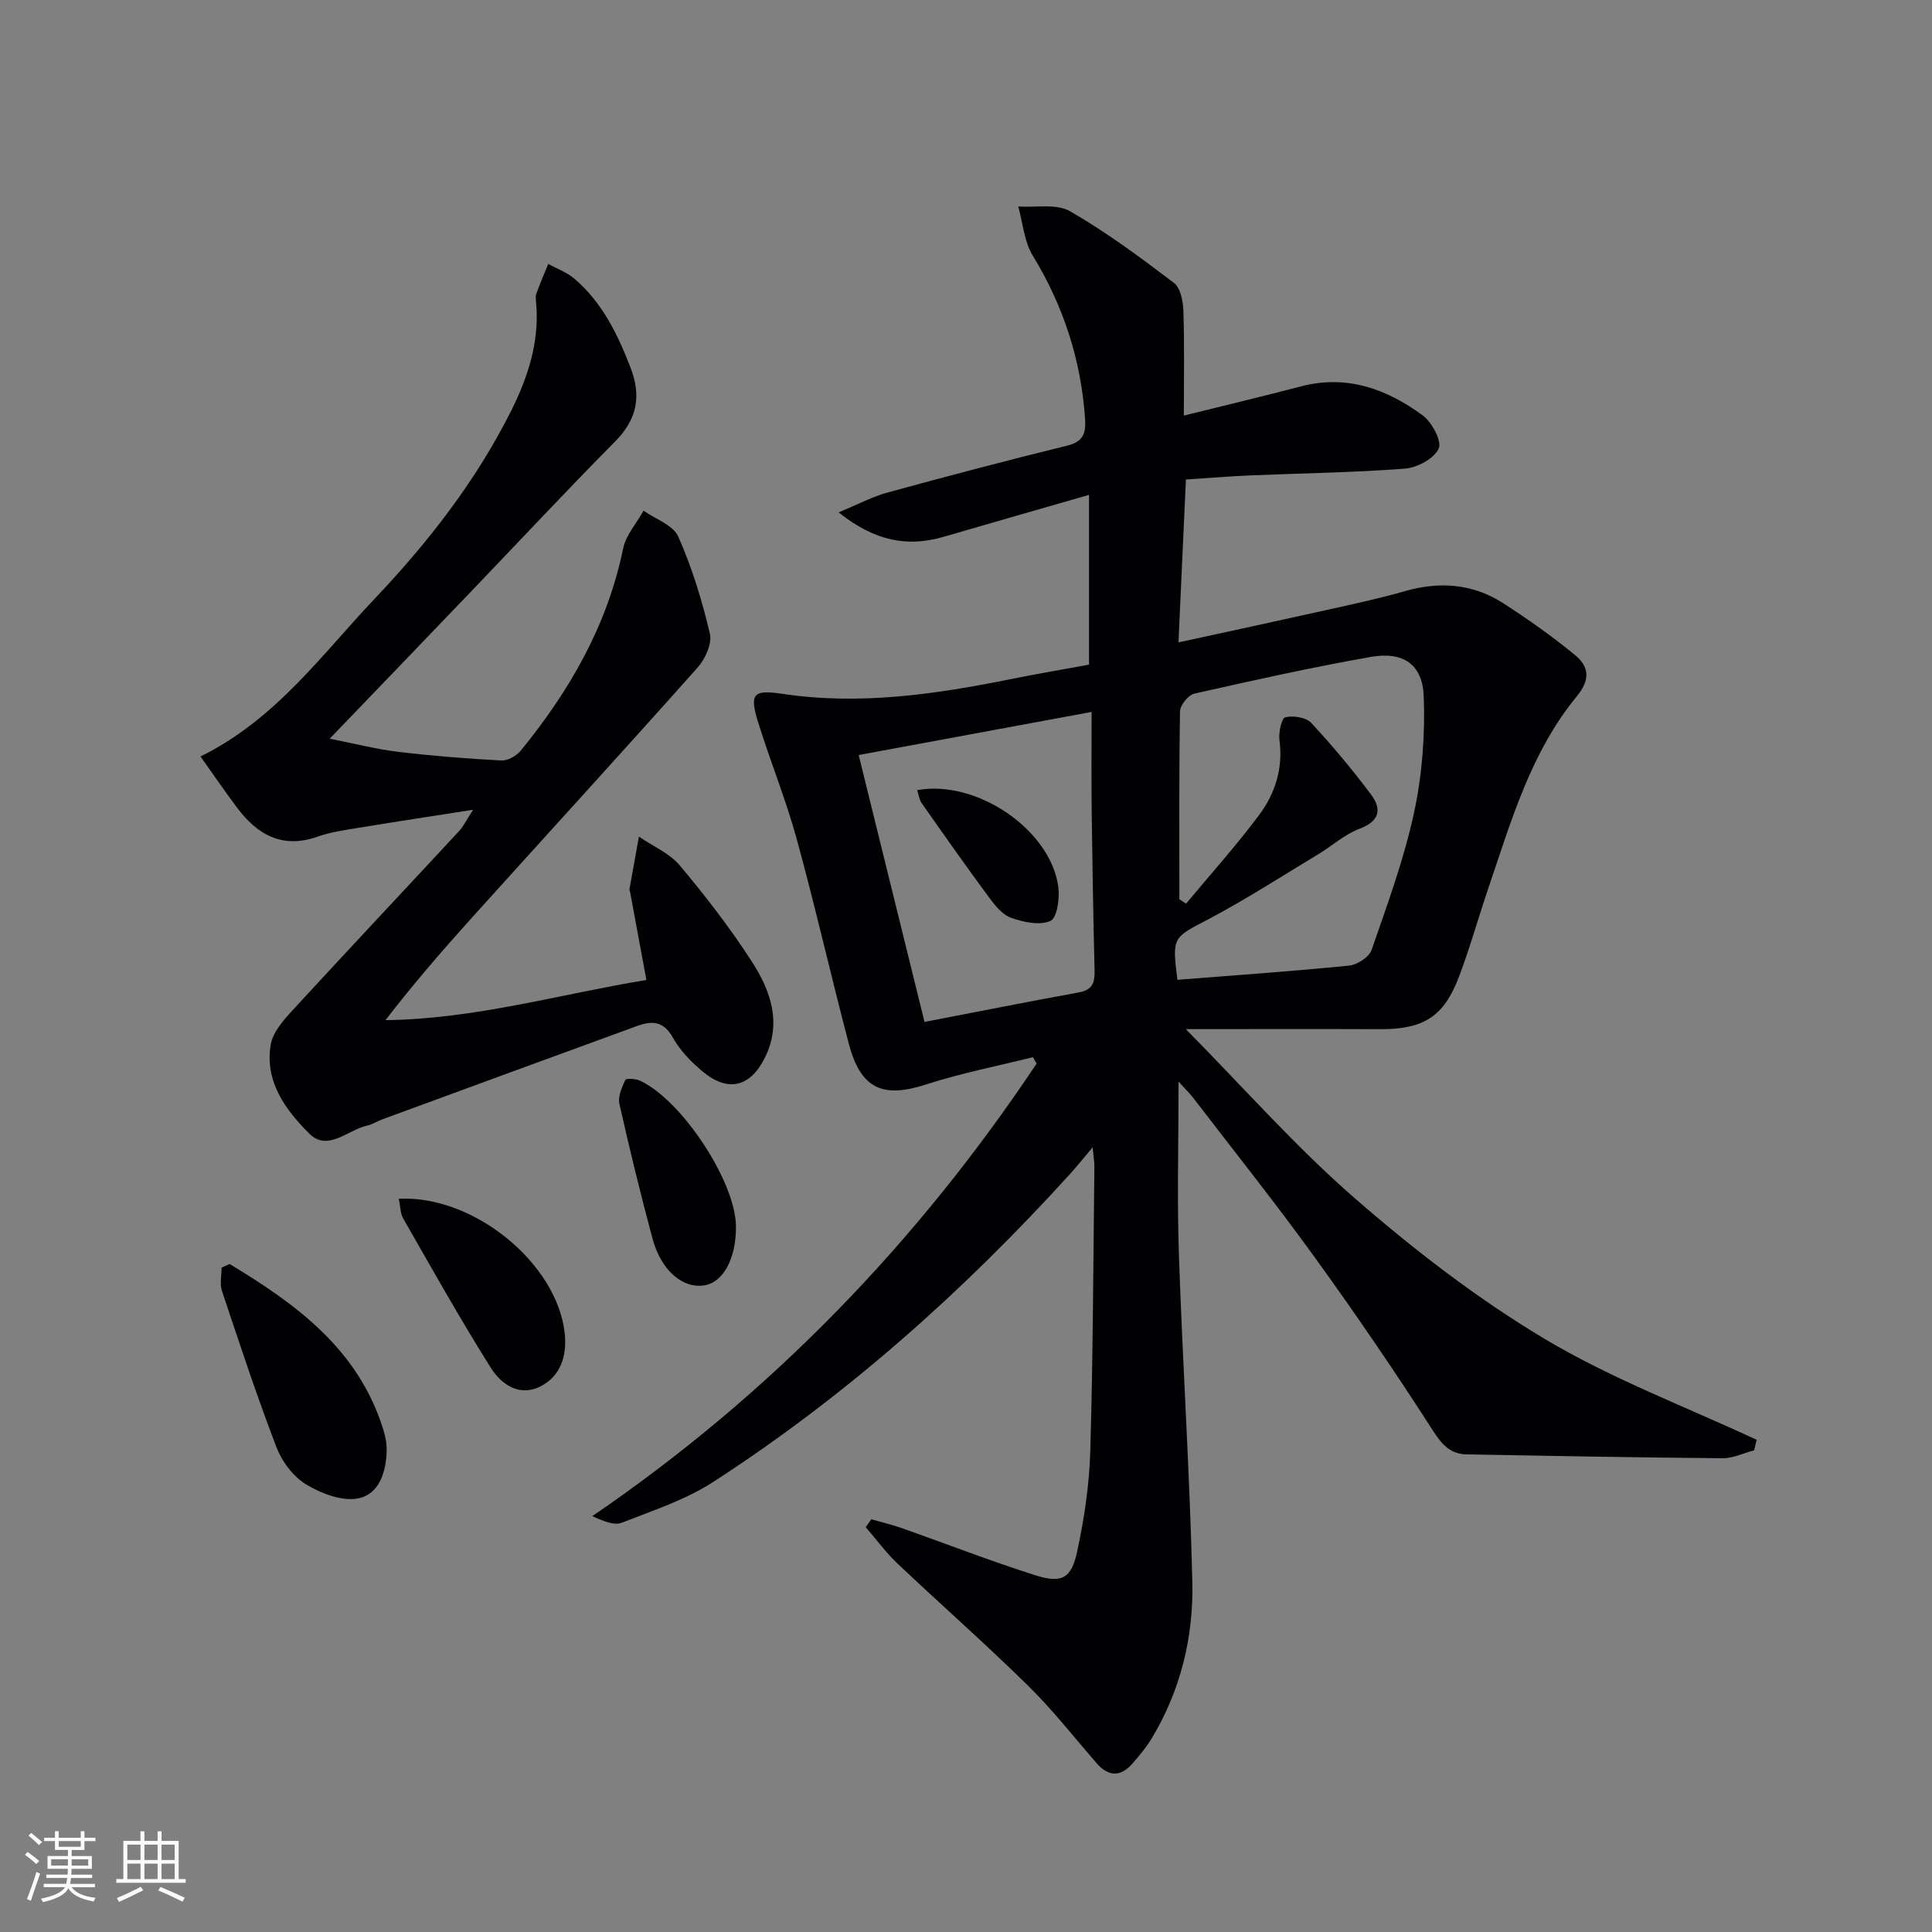 <svg enable-background="new 0 0 400 400" viewBox="0 0 400 400" xmlns="http://www.w3.org/2000/svg"><rect x="0" y="0" width="400" height="400" fill="#808080" stroke="none"/><g fill="#010104"><path d="m363.18 300.27c-2.18.57-4.36 1.66-6.54 1.64-17.64-.14-35.27-.48-52.91-.79-3.51-.06-5.22-2.06-7.14-5.05-7.82-12.17-15.98-24.13-24.46-35.85-8.09-11.19-16.71-22-25.12-32.96-.67-.87-1.47-1.63-3-3.32 0 12.67-.32 24.25.07 35.81.76 22.6 2.25 45.18 2.78 67.78.27 11.39-2.42 22.43-8.41 32.38-1.11 1.84-2.51 3.51-3.92 5.14-2.47 2.85-5 2.88-7.53-.04-4.69-5.41-9.12-11.08-14.22-16.08-8.78-8.62-18.03-16.76-26.97-25.22-2.41-2.28-4.39-5.01-6.57-7.53.39-.54.78-1.08 1.16-1.63 2.1.61 4.25 1.11 6.31 1.83 9.23 3.25 18.35 6.82 27.68 9.77 5.48 1.73 7.43.66 8.65-5.02 1.45-6.78 2.49-13.75 2.69-20.66.57-19.63.62-39.28.85-58.91.01-.95-.16-1.91-.36-4.02-2.03 2.4-3.31 4.01-4.69 5.53-22.03 24.27-46.34 45.94-73.88 63.76-5.73 3.71-12.48 5.91-18.91 8.43-1.56.61-3.72-.28-6.11-1.36 37.06-25.3 67.36-56.78 91.99-93.7-.26-.44-.51-.88-.77-1.32-7.35 1.84-14.83 3.29-22.02 5.62-9.08 2.95-13.62.99-16.11-8.47-3.71-14.12-6.94-28.37-10.8-42.44-2.24-8.14-5.47-16.01-7.97-24.09-1.83-5.92-.98-6.75 5.03-5.85 16.05 2.41 31.78.09 47.47-3.08 5.2-1.05 10.44-1.93 16.02-2.96 0-11.36 0-22.74 0-35.15-10.4 3-20.22 5.79-30.03 8.66-7.54 2.21-14.28.96-21.82-5.04 4.13-1.7 7.05-3.27 10.17-4.12 12.32-3.37 24.67-6.63 37.07-9.67 3.38-.83 4-2.47 3.79-5.62-.84-12.19-4.48-23.35-10.85-33.79-1.77-2.9-2.03-6.73-2.98-10.13 3.61.25 7.88-.64 10.71.98 7.54 4.33 14.59 9.58 21.53 14.85 1.36 1.03 1.88 3.8 1.95 5.79.23 6.98.09 13.97.09 21.67 8.33-2.07 16.3-3.96 24.23-6.04 9.49-2.49 17.75.52 25.19 5.98 1.93 1.41 4.04 5.33 3.35 6.88-.92 2.07-4.43 3.96-6.96 4.16-10.61.82-21.27.95-31.91 1.4-4.31.18-8.61.54-13.47.86-.5 10.86-.99 21.72-1.54 33.72 10.7-2.33 20.55-4.45 30.37-6.64 5.5-1.23 11.03-2.39 16.43-3.95 7.28-2.1 14.19-1.57 20.53 2.54 5.13 3.32 10.16 6.86 14.86 10.75 2.79 2.31 3.13 5 .3 8.44-9.51 11.54-13.58 25.75-18.28 39.59-2.08 6.13-3.83 12.38-6.11 18.43-3.15 8.36-7.37 10.95-16.34 10.92-12.93-.05-25.86-.01-40.24-.01 11.94 12.08 22.79 24.42 35.08 35.1 12.25 10.65 25.3 20.72 39.21 29.03 13.85 8.27 29.21 14.04 43.9 20.9-.19.72-.35 1.45-.52 2.17zm-119-114.09c.46.3.92.61 1.38.91 5.06-6.08 10.37-11.98 15.1-18.31 3.33-4.46 5.02-9.67 4.24-15.51-.21-1.59.42-4.57 1.2-4.76 1.64-.4 4.29 0 5.36 1.15 4.39 4.7 8.52 9.67 12.38 14.81 2.31 3.08 1.8 5.56-2.42 7.14-3.04 1.14-5.6 3.51-8.44 5.22-7.53 4.54-14.93 9.33-22.69 13.43-7.48 3.94-7.65 3.61-6.52 12.6 11.83-.93 23.7-1.76 35.54-2.94 1.7-.17 4.16-1.77 4.67-3.26 3.25-9.36 6.69-18.74 8.78-28.4 1.69-7.83 2.31-16.07 2.01-24.08-.25-6.67-4.27-9.35-10.98-8.17-12.24 2.16-24.39 4.86-36.51 7.6-1.25.28-2.95 2.38-2.97 3.67-.22 12.98-.13 25.94-.13 38.9zm-52.77 25.4c10.92-2.1 21.45-4.2 32-6.12 2.84-.52 3.27-2.12 3.21-4.57-.27-10.97-.46-21.94-.6-32.9-.08-6.63-.02-13.26-.02-20.59-16.24 3.01-31.97 5.92-48.22 8.92 4.6 18.64 9.06 36.74 13.63 55.26z"/><path d="m68.26 152.94c5.24 1.03 9.68 2.18 14.19 2.72 7.08.85 14.21 1.41 21.34 1.79 1.33.07 3.16-.96 4.05-2.06 10.09-12.38 17.9-25.9 21.17-41.81.57-2.79 2.78-5.24 4.23-7.85 2.47 1.75 6.12 2.98 7.18 5.35 2.85 6.42 4.94 13.25 6.55 20.1.49 2.06-.96 5.26-2.54 7.03-15.49 17.4-31.22 34.59-46.82 51.89-6.1 6.77-12.06 13.66-17.8 21.11 18.53-.22 36.07-5.37 54.02-8.32-1.21-6.53-2.3-12.39-3.38-18.24-.03-.16-.16-.33-.14-.48.65-3.65 1.31-7.3 1.97-10.95 2.86 1.96 6.32 3.41 8.46 5.96 5.34 6.36 10.46 12.98 14.95 19.95 3.84 5.96 6.23 12.64 2.69 19.81-3.03 6.13-7.62 7.27-12.85 2.95-2.4-1.99-4.73-4.38-6.22-7.07-1.9-3.43-4.33-3.52-7.32-2.43-17.61 6.42-35.19 12.88-52.79 19.34-1.09.4-2.1 1.08-3.21 1.32-3.99.89-8.15 5.45-11.95 1.66-4.92-4.91-9.32-10.84-7.97-18.51.44-2.49 2.55-4.9 4.38-6.9 11.47-12.48 23.09-24.83 34.62-37.26.87-.93 1.43-2.15 2.88-4.39-8.68 1.36-16.27 2.51-23.84 3.76-2.78.46-5.63.84-8.26 1.78-7.37 2.63-12.57-.34-16.82-6.04-2.55-3.41-4.96-6.93-7.52-10.53 15.62-7.7 25.08-21.09 36.09-32.69 11-11.6 20.84-24.22 28.1-38.62 3.56-7.07 6-14.41 5.31-22.5-.06-.66-.18-1.4.03-1.99.75-2.09 1.63-4.13 2.47-6.18 1.82 1.01 3.88 1.75 5.43 3.08 5.72 4.89 8.91 11.41 11.58 18.33 2.31 5.97 1.4 10.74-3.17 15.36-10.19 10.29-20.07 20.89-30.09 31.34-9.42 9.83-18.85 19.63-29 30.19z"/><path d="m47.54 261.7c13.81 8.34 26.64 17.63 31.81 34.25.44 1.4.73 2.92.7 4.38-.08 4.43-1.56 9.06-5.91 9.9-3.34.64-7.67-1.02-10.8-2.92-2.66-1.62-4.98-4.74-6.12-7.72-4.08-10.65-7.66-21.5-11.27-32.33-.48-1.45-.07-3.2-.07-4.82.57-.24 1.12-.49 1.66-.74z"/><path d="m82.57 248.19c15.55-.8 32.8 13.43 34.35 27.86.48 4.49-.74 8.86-5.09 11.02-4.4 2.19-8.11-.55-10.22-3.89-6.36-10.11-12.2-20.55-18.14-30.92-.61-1.08-.58-2.51-.9-4.07z"/><path d="m152.37 253.85c.07 6.55-2.53 11.52-6.4 12.24-4.5.84-9.08-2.97-10.87-9.64-2.49-9.25-4.76-18.57-6.86-27.92-.34-1.51.52-3.41 1.23-4.95.17-.36 2.14-.26 3.03.16 8.7 4.04 19.77 20.91 19.87 30.11z"/><path d="m189.89 163.59c12.32-2.25 27.62 8.19 29.22 20.02.32 2.35-.25 6.43-1.62 7.05-2.22 1-5.6.27-8.16-.64-1.83-.65-3.38-2.62-4.63-4.31-4.73-6.4-9.3-12.91-13.87-19.42-.52-.75-.63-1.77-.94-2.7z"/></g><path d="m5.17 384 .55-.58c.85.61 1.65 1.24 2.4 1.87l-.59.64c-.83-.73-1.62-1.38-2.36-1.93m1.22 9.53-.82-.34c.71-1.76 1.37-3.64 1.98-5.63.24.13.5.25.76.36-.6 1.67-1.24 3.54-1.92 5.61m-.5-13.5.57-.54c.56.44 1.31 1.06 2.26 1.87l-.64.64c-.68-.66-1.41-1.32-2.19-1.97m3.25.46h2.24v-1.36h.77v1.36h4.57v-1.36h.76v1.36h2.28v.69h-2.28v1.84h-2.64v1.26h4.18v2.64h-4.21c0 .45-.02.86-.05 1.21h4.32v.69h-4.38c-.04.34-.1.75-.19 1.22h5.15v.69h-4.82c.87 1.19 2.51 1.92 4.93 2.19-.17.31-.3.57-.37.76-2.77-.49-4.52-1.41-5.26-2.76-.56 1.26-2.3 2.23-5.24 2.9-.12-.25-.26-.48-.43-.72 2.73-.55 4.38-1.34 4.96-2.38h-4.38v-.69h4.65c.1-.38.17-.79.21-1.22h-4.32v-.69h4.4c.03-.34.05-.75.05-1.21h-4.2v-2.64h4.23v-1.26h-2.69v-1.84h-2.24zm1.46 4.46v1.29h3.45c.01-.4.02-.57.01-.53v-.32-.45h-3.46zm1.55-2.59h4.57v-1.19h-4.57zm6.11 2.59h-3.42v.77c-.01.19-.01.37-.02.53h3.44z" fill="#fcfbfa"/><path d="m32.63 379.16h.82v1.98h3.54v7.89h1.46v.78h-14.37v-.78h1.46v-7.89h3.54v-1.98h.82v1.98h2.73zm-3.49 11.48.5.73c-1.61.82-3.28 1.63-5 2.41-.13-.27-.28-.55-.44-.82 1.75-.72 3.4-1.49 4.94-2.32m-2.78-5.55h2.73v-3.18h-2.73zm0 3.95h2.73v-3.2h-2.73zm3.54-3.95h2.73v-3.18h-2.73zm0 3.95h2.73v-3.2h-2.73zm7.89 4.68c-1.84-.92-3.51-1.7-5.02-2.32l.45-.73c1.89.8 3.57 1.55 5.04 2.23zm-1.62-11.81h-2.73v3.18h2.73zm-2.73 7.13h2.73v-3.2h-2.73z" fill="#fcfbfa"/></svg>